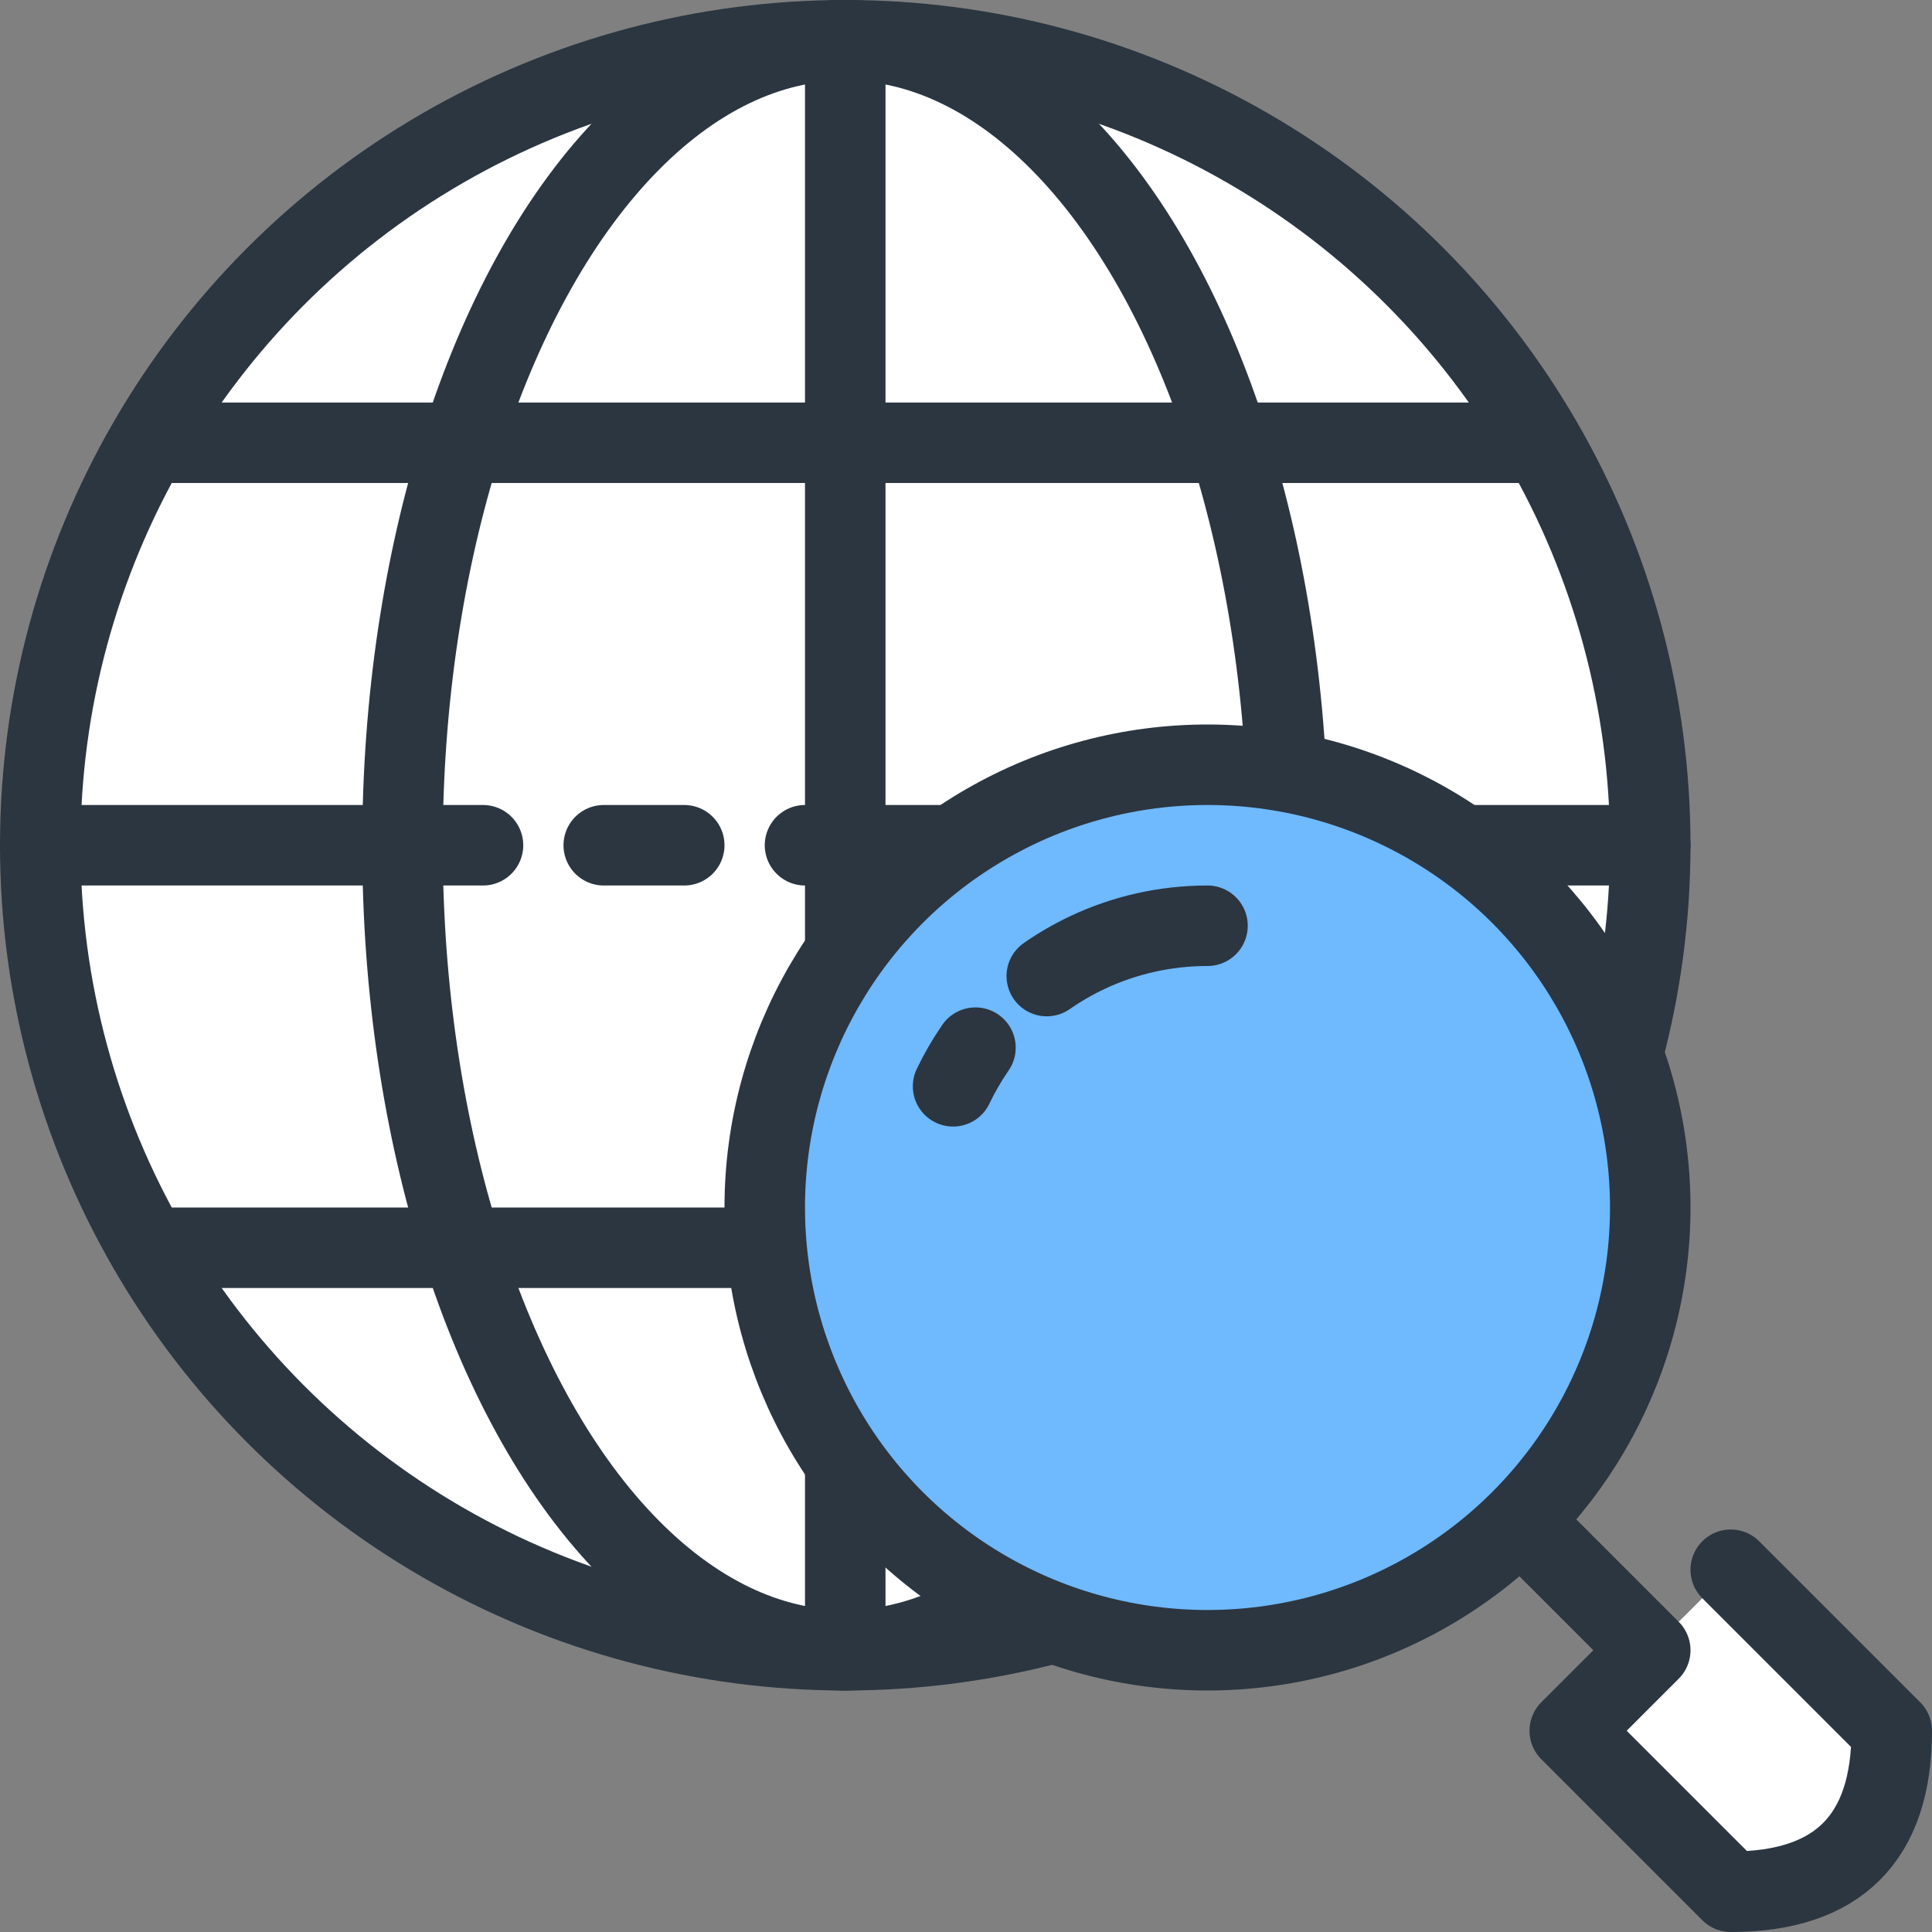 <svg viewBox="0 0 48 48" id="search" xmlns="http://www.w3.org/2000/svg">
    <rect x="0" y="0" width="48" height="48" fill="#808080" stroke="none"/>
    <g fill="none" fill-rule="evenodd">
        <circle stroke="#2B3641" stroke-width="2" fill="#FFF" cx="21" cy="21" r="20"></circle>
        <ellipse stroke="#2B3641" stroke-width="2" cx="21" cy="21" rx="11" ry="20"></ellipse>
        <path stroke="#2B3641" stroke-width="2" stroke-linecap="round" d="M21 1v40M1 21h11m3 0h2m3 0h21M4 11h34M4 31h34"></path><circle stroke="#2B3641" stroke-width="2" fill="#6FB9FF" cx="30" cy="30" r="11"></circle><path d="M30 23c-1.065 0-2.074.238-2.978.663-.356.168-.695.364-1.015.587M24.235 26.029c-.21.304-.396.625-.556.96" stroke="#2B3641" stroke-width="2" fill="#6FB9FF" stroke-linecap="round"></path><path fill="#FFF" d="M43 39l-4 4 4 4 3-1 1-3z"></path><path d="M38.5 38.5L41 41l-2 2 4 4c1.333 0 2.333-.333 3-1s1-1.667 1-3l-4-4" stroke="#2B3641" stroke-width="2" stroke-linecap="round" stroke-linejoin="round"></path>
    </g>
</svg>